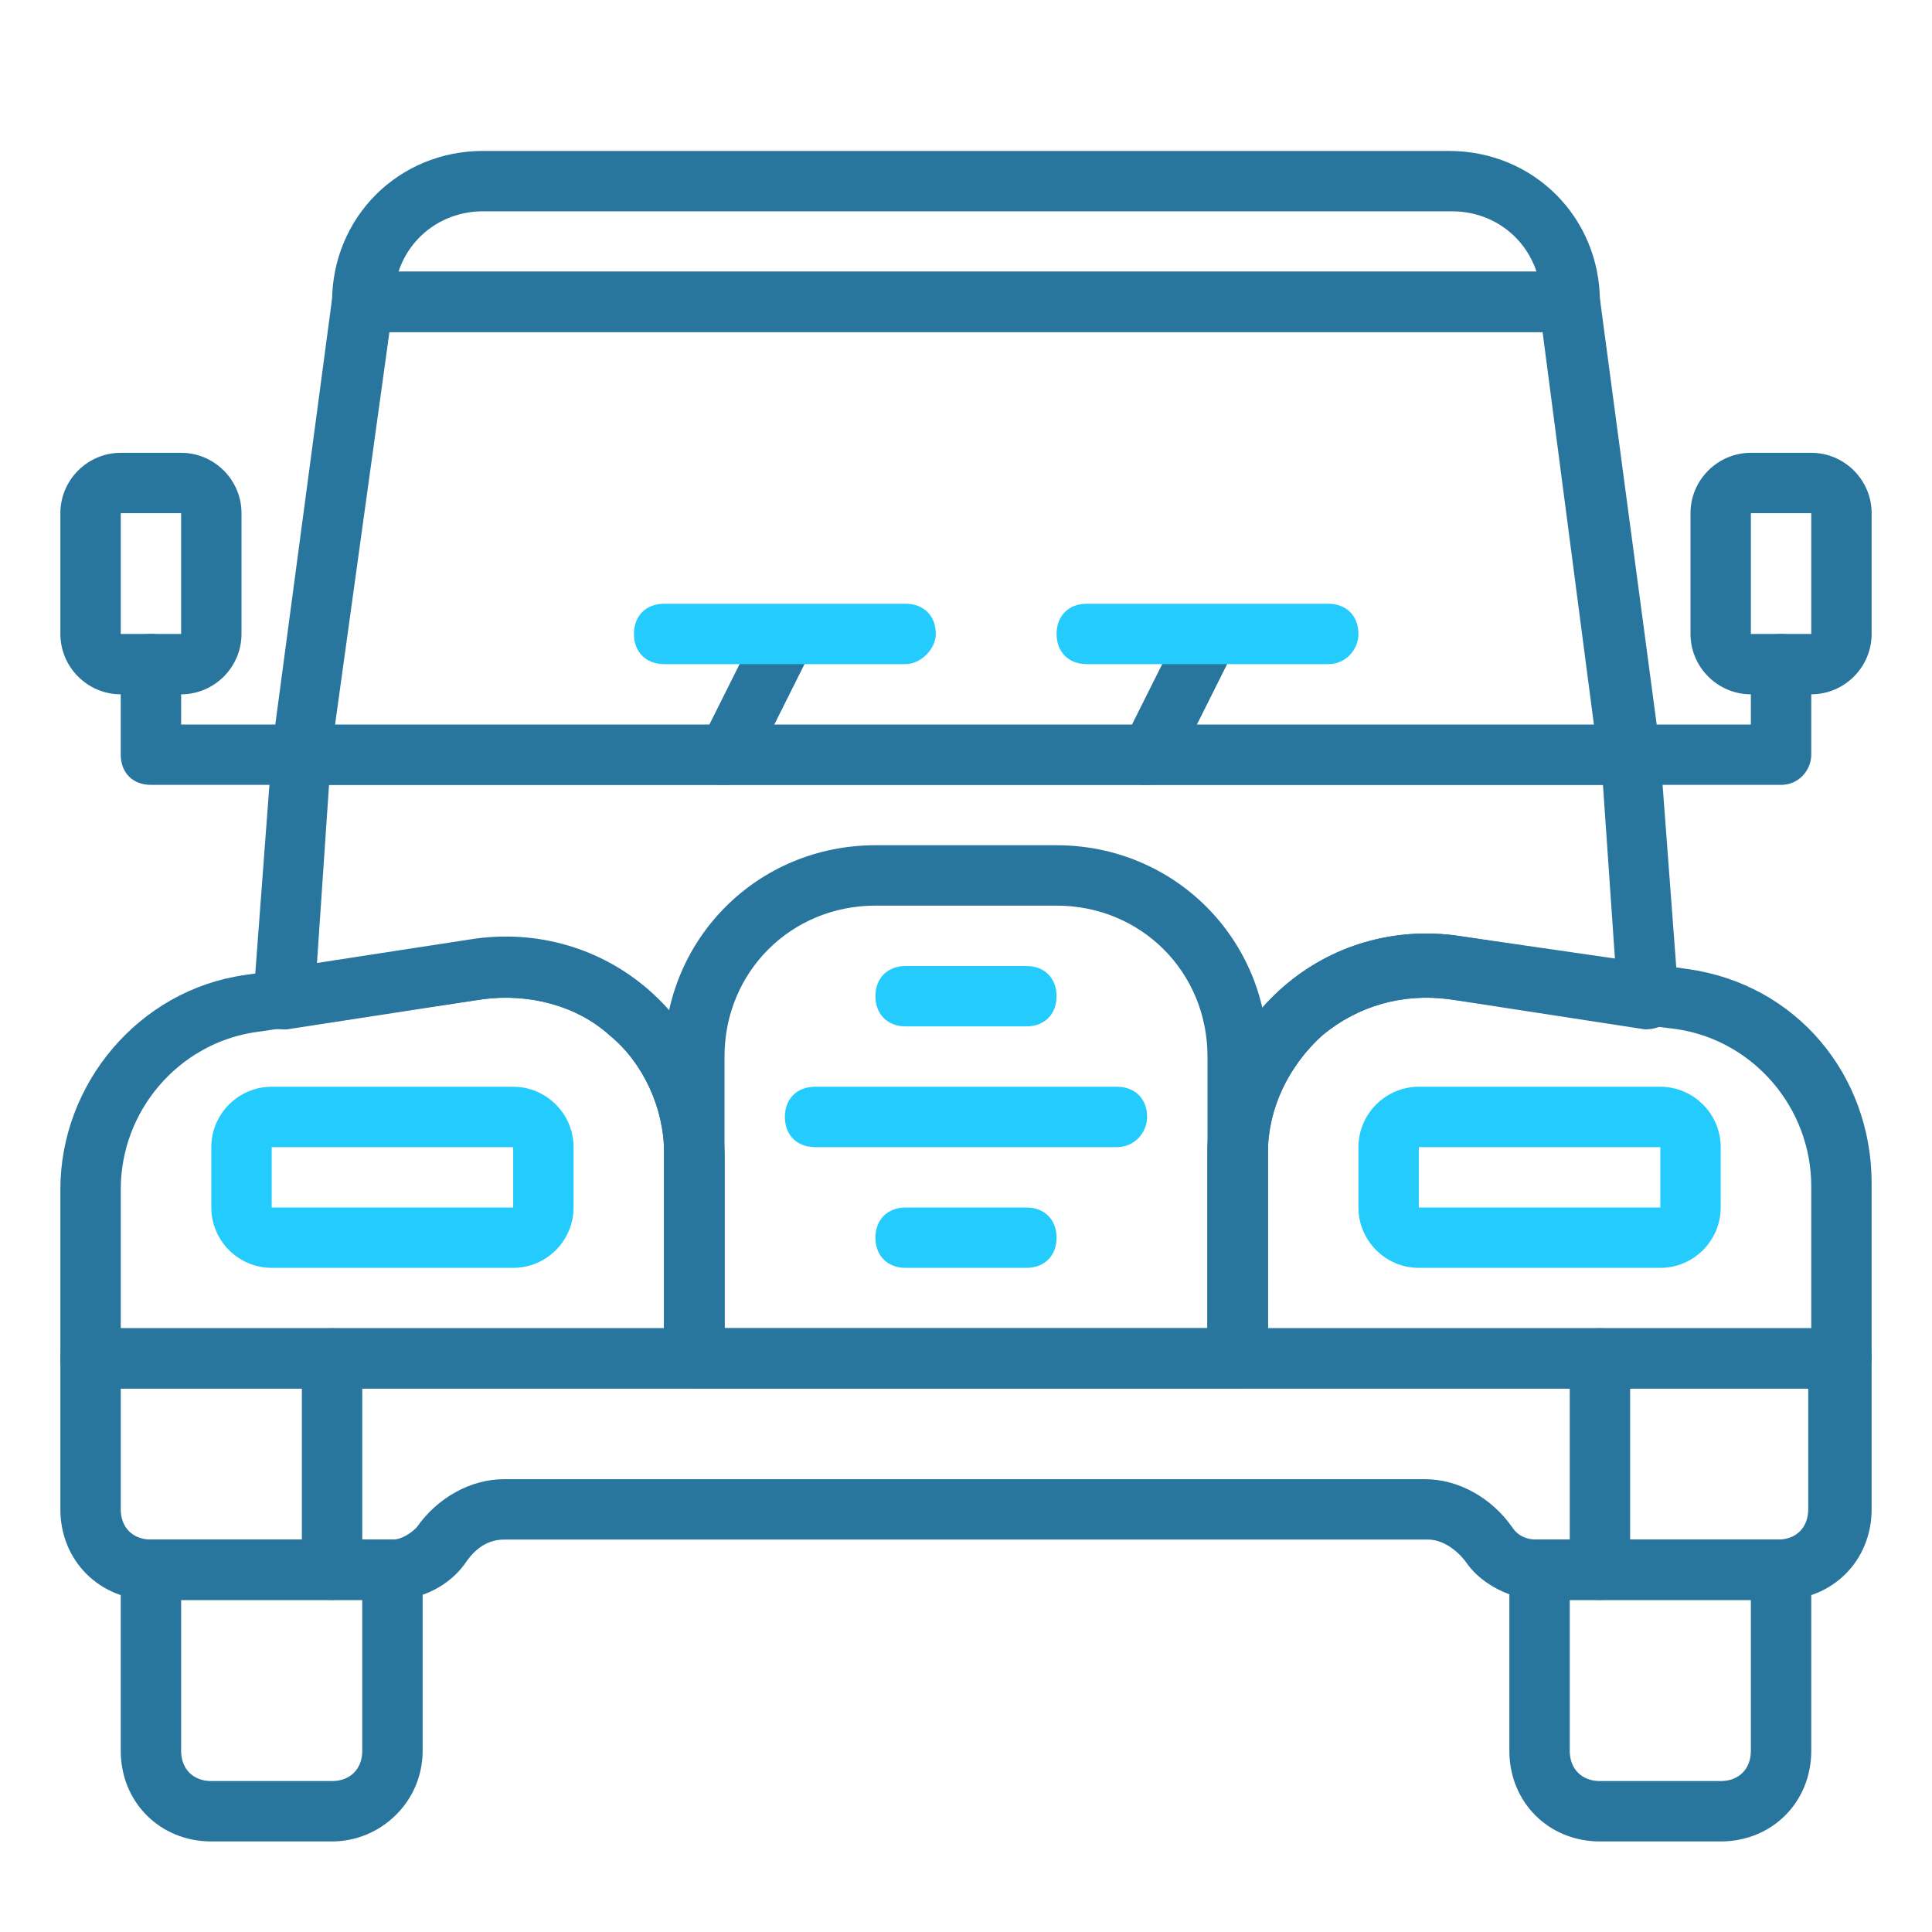 <?xml version="1.0" encoding="utf-8"?>
<!-- Generator: Adobe Illustrator 22.1.0, SVG Export Plug-In . SVG Version: 6.00 Build 0)  -->
<svg version="1.1" id="Layer_1" xmlns="http://www.w3.org/2000/svg" xmlns:xlink="http://www.w3.org/1999/xlink" x="0px" y="0px"
	 viewBox="0 0 64 64" style="enable-background:new 0 0 64 64;" xml:space="preserve">
<style type="text/css">
	.st0{display:none;}
	.st1{display:inline;fill:none;stroke:#24CCFD;stroke-width:2;stroke-linecap:round;stroke-linejoin:round;stroke-miterlimit:10;}
	.st2{display:inline;fill:none;stroke:#28759D;stroke-width:2;stroke-linecap:round;stroke-linejoin:round;stroke-miterlimit:10;}
	.st3{display:inline;fill:#28759D;}
	.st4{display:inline;fill:#24CCFD;}
	.st5{display:inline;}
	.st6{fill:#28759D;}
	.st7{fill:#24CCFD;}
</style>
<title>Dollar Badge</title>
<desc>A line styled icon from Orion Icon Library.</desc>
<g class="st0">
	<path class="st1" d="M39.9,24c-0.7-3.8-4-6.7-7.9-6.7c-4.4,0-8,2.9-8,7.3s4,6.4,8,7.3c4,0.9,8,2.9,8,7.3s-3.6,7.3-8,7.3
		c-4.4,0-8-3.6-8-8"/>
	<path class="st2" d="M32,17.3V12 M32,52v-5.3 M32,4.5L38,2l4.6,4.6l6.5,0l2.5,6l6,2.5v6.5L62,26l-2.5,6l2.5,6l-4.6,4.6V49l-6,2.5
		l-2.5,6l-6.5,0L38,62l-6-2.5L26,62l-4.6-4.6l-6.5,0l-2.5-6l-6-2.5v-6.5L2,38l2.5-6L2,26l4.6-4.6V15l6-2.5l2.5-6l6.5,0L26,2
		C26,2,32,4.5,32,4.5z"/>
</g>
<g class="st0">
	<path class="st3" d="M46.6,26l3.5-0.2c0,0,0,0,0,0c2.5-0.2,4.8-1.5,6.2-3.6l2.8-4.1c2.4-3.6,3.4-7.9,2.6-12.1
		c-0.1-0.8-0.6-1.6-1.2-2.2c-0.6-0.6-1.4-0.9-2.3-0.9C54,2.7,49.8,4.1,46.6,7l-3.7,3.3c-1.9,1.7-2.9,4.1-2.8,6.6c0,0,0,0,0,0
		l0.2,3.5c0.1,1.4-0.4,2.7-1.4,3.7L9.7,54c-0.8,0.8-1.2,1.9-1.1,3.1c0.1,1.3,0.7,2.6,1.6,3.5c0.9,0.8,2.1,1.2,3.3,1.2
		c0.1,0,0.3,0,0.4,0c1.2-0.1,2.3-0.6,3-1.5l26.2-32.5C43.9,26.8,45.2,26.1,46.6,26z M41.7,26.7L15.5,59.2c-0.4,0.5-1,0.8-1.7,0.8
		c-0.9,0.1-1.7-0.2-2.3-0.8c-0.6-0.5-1-1.4-1-2.2c0-0.7,0.2-1.4,0.6-1.8l29.1-29.9c1.3-1.3,2-3.2,1.9-5.1l-0.2-3.5
		c-0.1-2,0.8-3.8,2.2-5.1l3.7-3.3c2.9-2.5,6.6-3.8,10.4-3.6c0.4,0,0.9,0.2,1.2,0.5c0.3,0.3,0.6,0.7,0.6,1.1
		c0.6,3.8-0.2,7.6-2.4,10.8l-2.8,4.1C53.7,22.8,52,23.8,50,24l-3.5,0.2C44.6,24.3,42.9,25.2,41.7,26.7z"/>
	<path class="st4" d="M60.3,53.8L40.8,36c-0.4-0.3-0.9-0.3-1.3,0.1c-0.3,0.4-0.3,0.9,0.1,1.3l19.5,17.8c0.5,0.4,0.7,1.1,0.7,1.8
		c0,0.9-0.3,1.7-0.9,2.3c-0.6,0.6-1.4,0.9-2.3,0.9c-0.7,0-1.3-0.3-1.8-0.7L37.5,40.2c-0.3-0.4-0.9-0.4-1.3-0.1
		c-0.4,0.3-0.4,0.9-0.1,1.3l17.4,19.1c0.8,0.8,1.9,1.3,3.1,1.3c0,0,0.1,0,0.1,0c1.3,0,2.6-0.5,3.5-1.4c0.9-0.9,1.5-2.3,1.4-3.6
		C61.6,55.6,61.2,54.5,60.3,53.8z"/>
	<path class="st4" d="M12.8,25.9c1.5,1.4,3.4,2.2,5.5,2.2c0,0,0,0,0,0l3.5,0c1.4,0,2.7,0.6,3.6,1.6l1.6,1.7c0.2,0.2,0.4,0.3,0.7,0.3
		c0.2,0,0.4-0.1,0.6-0.2c0.4-0.3,0.4-0.9,0.1-1.3l-1.6-1.7c-1.3-1.4-3.1-2.2-4.9-2.2l-3.5,0c-1.6,0-3.1-0.6-4.2-1.7L3.9,12.4
		c-0.1-0.1-0.1-0.3,0-0.4c0.1-0.1,0.2-0.1,0.2-0.1c0,0,0.1,0,0.2,0.1l9.3,9.3c0.9,0.9,2.4,0.9,3.3,0l1.1-1.1l0,0l1.9-1.9l0,0l0,0
		l1.1-1.1c0.9-0.9,0.9-2.4,0-3.3l-9.3-9.3c-0.1-0.1-0.1-0.3,0-0.4c0.1-0.1,0.3-0.1,0.4,0l12.2,10.2c1.1,1.2,1.7,2.7,1.7,4.2l0,3.5
		c0,1.9,0.8,3.7,2.2,5l1.7,1.5c0.4,0.3,0.9,0.3,1.3-0.1c0.3-0.4,0.3-0.9-0.1-1.3l-1.7-1.5c-1-0.9-1.6-2.3-1.6-3.6l0-3.5c0,0,0,0,0,0
		c0-2-0.8-4-2.2-5.5c0,0-0.1-0.1-0.1-0.1L13.4,2.7c-0.8-0.7-2.1-0.7-2.8,0.1c-0.8,0.8-0.8,2.2,0,3l9.3,9.3c0.2,0.2,0.2,0.6,0,0.8
		l-0.5,0.5L9,6C8.6,5.6,8.1,5.6,7.7,6c-0.4,0.4-0.4,0.9,0,1.3l10.4,10.4l-0.7,0.7L7,7.9c-0.4-0.4-0.9-0.4-1.3,0
		c-0.4,0.4-0.4,0.9,0,1.3l10.4,10.4L15.7,20c-0.2,0.2-0.6,0.2-0.8,0l-9.3-9.3c-0.4-0.4-0.9-0.6-1.5-0.6S3,10.3,2.6,10.7
		c-0.8,0.8-0.8,2-0.1,2.8L12.8,25.9C12.8,25.8,12.8,25.8,12.8,25.9z"/>
</g>
<g class="st0">
	<g class="st5">
		<g>
			<path class="st6" d="M16,49.5c-3.3,0-6,2.7-6,6s2.7,6,6,6s6-2.7,6-6C22,52.2,19.3,49.5,16,49.5z M16,59.5c-2.2,0-4-1.8-4-4
				c0-2.2,1.8-4,4-4s4,1.8,4,4S18.2,59.5,16,59.5z"/>
		</g>
	</g>
	<g class="st5">
		<g>
			<rect x="6" y="26.5" class="st7" width="35" height="2"/>
		</g>
	</g>
	<g class="st5">
		<g>
			<rect x="3" y="50.5" class="st7" width="6" height="2"/>
		</g>
	</g>
	<g class="st5">
		<g>
			<rect x="23" y="50.5" class="st7" width="17" height="2"/>
		</g>
	</g>
	<g class="st5">
		<g>
			<path class="st6" d="M50,49.5c-3.3,0-6,2.7-6,6s2.7,6,6,6c3.3,0,6-2.7,6-6C56,52.2,53.3,49.5,50,49.5z M50,59.5c-2.2,0-4-1.8-4-4
				c0-2.2,1.8-4,4-4c2.2,0,4,1.8,4,4S52.2,59.5,50,59.5z"/>
		</g>
	</g>
	<g class="st5">
		<g>
			<path class="st6" d="M61.9,44l-9-14c-0.2-0.3-0.5-0.5-0.8-0.5H41c-0.6,0-1,0.4-1,1v25c0,0.6,0.4,1,1,1h4v-2h-3v-23h9.5L60,44.8
				v9.7h-5v2h6c0.6,0,1-0.4,1-1v-11C62,44.3,62,44.1,61.9,44z"/>
		</g>
	</g>
	<g class="st5">
		<g>
			<path class="st6" d="M46,42.5v-7h8v-2h-9c-0.6,0-1,0.4-1,1v9c0,0.6,0.4,1,1,1h15v-2L46,42.5L46,42.5z"/>
		</g>
	</g>
	<g class="st5">
		<g>
			<path class="st6" d="M41,22.5H3c-0.6,0-1,0.4-1,1v32c0,0.6,0.4,1,1,1h8v-2H4v-30h36v30H21v2h20c0.6,0,1-0.4,1-1v-32
				C42,22.9,41.6,22.5,41,22.5z"/>
		</g>
	</g>
	<g class="st5">
		<g>
			<rect x="57" y="50.5" class="st6" width="4" height="2"/>
		</g>
	</g>
	<g class="st5">
		<g>
			<rect x="15" y="54.5" class="st6" width="2" height="2"/>
		</g>
	</g>
	<g class="st5">
		<g>
			<rect x="49" y="54.5" class="st6" width="2" height="2"/>
		</g>
	</g>
	<g class="st5">
		<g>
			<rect x="6" y="18.5" class="st7" width="14" height="2"/>
		</g>
	</g>
	<g class="st5">
		<g>
			<rect x="2" y="18.5" class="st7" width="2" height="2"/>
		</g>
	</g>
</g>
<g id="_x32_7-Car">
	<path class="st6" d="M61,46H41c-0.6,0-1-0.4-1-1v-6.8c0-2.1,0.9-4.1,2.5-5.5s3.7-2,5.8-1.7l7.6,1.1c3.6,0.5,6.1,3.5,6.1,7.1V45
		C62,45.6,61.6,46,61,46z M42,44h18v-4.7c0-2.6-1.9-4.8-4.4-5.2L48,33.1c-1.5-0.2-3,0.2-4.2,1.2c-1.1,1-1.8,2.4-1.8,3.9L42,44L42,44
		z"/>
	<path class="st6" d="M23,46H3c-0.6,0-1-0.4-1-1v-5.6c0-3.5,2.6-6.6,6.1-7.1l7.6-1.1c2.1-0.3,4.2,0.3,5.8,1.7
		c1.6,1.4,2.5,3.4,2.5,5.5V45C24,45.6,23.5,46,23,46z M4,44h18v-5.8c0-1.5-0.7-3-1.8-3.9c-1.1-1-2.7-1.4-4.2-1.2l-7.6,1.1
		C5.9,34.6,4,36.8,4,39.4L4,44L4,44z"/>
	<path class="st6" d="M54,26H10c-0.3,0-0.6-0.1-0.8-0.3C9.1,25.5,9,25.2,9,24.9l2-15C11.1,9.4,11.5,9,12,9h40c0.5,0,0.9,0.4,1,0.9
		l2,15c0,0.3,0,0.6-0.2,0.8C54.6,25.9,54.3,26,54,26z M11.1,24h41.7l-1.7-13H12.9L11.1,24z"/>
	<path class="st6" d="M11,61H7c-1.7,0-3-1.3-3-3v-6c0-0.6,0.4-1,1-1h8c0.6,0,1,0.4,1,1v6C14,59.7,12.6,61,11,61z M6,53v5
		c0,0.6,0.4,1,1,1h4c0.6,0,1-0.4,1-1v-5H6z"/>
	<path class="st6" d="M57,61h-4c-1.7,0-3-1.3-3-3v-6c0-0.6,0.4-1,1-1h8c0.6,0,1,0.4,1,1v6C60,59.7,58.7,61,57,61z M52,53v5
		c0,0.6,0.4,1,1,1h4c0.6,0,1-0.4,1-1v-5H52z"/>
	<path class="st6" d="M52,11H12c-0.6,0-1-0.4-1-1c0-2.8,2.2-5,5-5h32c2.8,0,5,2.2,5,5C53,10.5,52.6,11,52,11z M13.2,9h37.7
		c-0.4-1.2-1.5-2-2.8-2H16C14.7,7,13.6,7.8,13.2,9z"/>
	<path class="st6" d="M24,26c-0.2,0-0.3,0-0.4-0.1c-0.5-0.2-0.7-0.8-0.4-1.3l2-4c0.2-0.5,0.8-0.7,1.3-0.4c0.5,0.2,0.7,0.8,0.4,1.3
		l-2,4C24.7,25.8,24.4,26,24,26z"/>
	<path class="st6" d="M38,26c-0.2,0-0.3,0-0.4-0.1c-0.5-0.2-0.7-0.8-0.4-1.3l2-4c0.2-0.5,0.8-0.7,1.3-0.4c0.5,0.2,0.7,0.8,0.4,1.3
		l-2,4C38.7,25.8,38.4,26,38,26z"/>
	<path class="st6" d="M59,26h-5c-0.6,0-1-0.4-1-1c0-0.6,0.4-1,1-1h4v-2c0-0.6,0.4-1,1-1s1,0.4,1,1v3C60,25.5,59.6,26,59,26z"/>
	<path class="st6" d="M60,23h-2c-1.1,0-2-0.9-2-2v-4c0-1.1,0.9-2,2-2h2c1.1,0,2,0.9,2,2v4C62,22.1,61.1,23,60,23z M58,17v4h2v-4
		C60,17,58,17,58,17z"/>
	<path class="st6" d="M10,26H5c-0.6,0-1-0.4-1-1v-3c0-0.6,0.4-1,1-1s1,0.4,1,1v2h4c0.6,0,1,0.4,1,1C11,25.6,10.6,26,10,26z"/>
	<path class="st6" d="M6,23H4c-1.1,0-2-0.9-2-2v-4c0-1.1,0.9-2,2-2h2c1.1,0,2,0.9,2,2v4C8,22.1,7.1,23,6,23z M4,17v4h2v-4
		C6,17,4,17,4,17z"/>
	<path class="st6" d="M41,46H23c-0.6,0-1-0.4-1-1v-6.8c0-1.5-0.7-3-1.8-3.9c-1.1-1-2.7-1.4-4.2-1.2l-6.5,1c-0.3,0-0.6,0-0.8-0.3
		c-0.2-0.2-0.3-0.5-0.3-0.8l0.6-8c0-0.5,0.5-0.9,1-0.9h44c0.5,0,1,0.4,1,0.9l0.6,8c0,0.3-0.1,0.6-0.3,0.8c-0.2,0.2-0.5,0.3-0.8,0.3
		l-6.5-1c-1.5-0.2-3,0.2-4.2,1.2c-1.1,1-1.8,2.4-1.8,3.9V45C42,45.6,41.6,46,41,46z M24,44h16v-5.8c0-2.1,0.9-4.1,2.5-5.5
		s3.7-2,5.8-1.7l0,0l5.2,0.8L53.1,26H10.9l-0.4,5.9l5.2-0.8c2.1-0.3,4.2,0.3,5.8,1.7c1.6,1.4,2.5,3.4,2.5,5.5L24,44L24,44z"/>
	<path class="st7" d="M17,42H9c-1.1,0-2-0.9-2-2v-2c0-1.1,0.9-2,2-2h8c1.1,0,2,0.9,2,2v2C19,41.1,18.1,42,17,42z M9,38v2h8v-2H9z"/>
	<path class="st7" d="M55,42h-8c-1.1,0-2-0.9-2-2v-2c0-1.1,0.9-2,2-2h8c1.1,0,2,0.9,2,2v2C57,41.1,56.1,42,55,42z M47,38v2h8v-2H47z
		"/>
	<path class="st6" d="M59,53h-8c-0.9,0-1.9-0.5-2.4-1.2c-0.2-0.3-0.7-0.8-1.3-0.8H16.7c-0.7,0-1.1,0.5-1.3,0.8
		C14.9,52.5,14,53,13,53H5c-1.7,0-3-1.3-3-3v-5c0-0.6,0.4-1,1-1h58c0.6,0,1,0.4,1,1v5C62,51.7,60.7,53,59,53z M16.7,49h30.5
		c1.1,0,2.2,0.6,2.9,1.6c0.2,0.3,0.5,0.4,0.8,0.4h8c0.6,0,1-0.4,1-1v-4H4v4c0,0.6,0.4,1,1,1h8c0.3,0,0.6-0.2,0.8-0.4
		C14.5,49.6,15.6,49,16.7,49z"/>
	<path class="st6" d="M41,46H23c-0.6,0-1-0.4-1-1V35c0-3.9,3.1-7,7-7h6c3.9,0,7,3.1,7,7v10C42,45.6,41.6,46,41,46z M24,44h16v-9
		c0-2.8-2.2-5-5-5h-6c-2.8,0-5,2.2-5,5L24,44L24,44z"/>
	<path class="st7" d="M34,34h-4c-0.6,0-1-0.4-1-1s0.4-1,1-1h4c0.6,0,1,0.4,1,1S34.6,34,34,34z"/>
	<path class="st7" d="M37,38H27c-0.6,0-1-0.4-1-1s0.4-1,1-1h10c0.6,0,1,0.4,1,1C38,37.5,37.6,38,37,38z"/>
	<path class="st7" d="M30,22h-8c-0.6,0-1-0.4-1-1c0-0.6,0.4-1,1-1h8c0.6,0,1,0.4,1,1C31,21.5,30.5,22,30,22z"/>
	<path class="st7" d="M44,22h-8c-0.6,0-1-0.4-1-1c0-0.6,0.4-1,1-1h8c0.6,0,1,0.4,1,1C45,21.5,44.6,22,44,22z"/>
	<path class="st6" d="M53,53c-0.6,0-1-0.4-1-1v-7c0-0.6,0.4-1,1-1s1,0.4,1,1v7C54,52.5,53.6,53,53,53z"/>
	<path class="st6" d="M11,53c-0.6,0-1-0.4-1-1v-7c0-0.6,0.4-1,1-1c0.6,0,1,0.4,1,1v7C12,52.5,11.5,53,11,53z"/>
	<path class="st7" d="M34,42h-4c-0.6,0-1-0.4-1-1s0.4-1,1-1h4c0.6,0,1,0.4,1,1S34.6,42,34,42z"/>
</g>
</svg>
